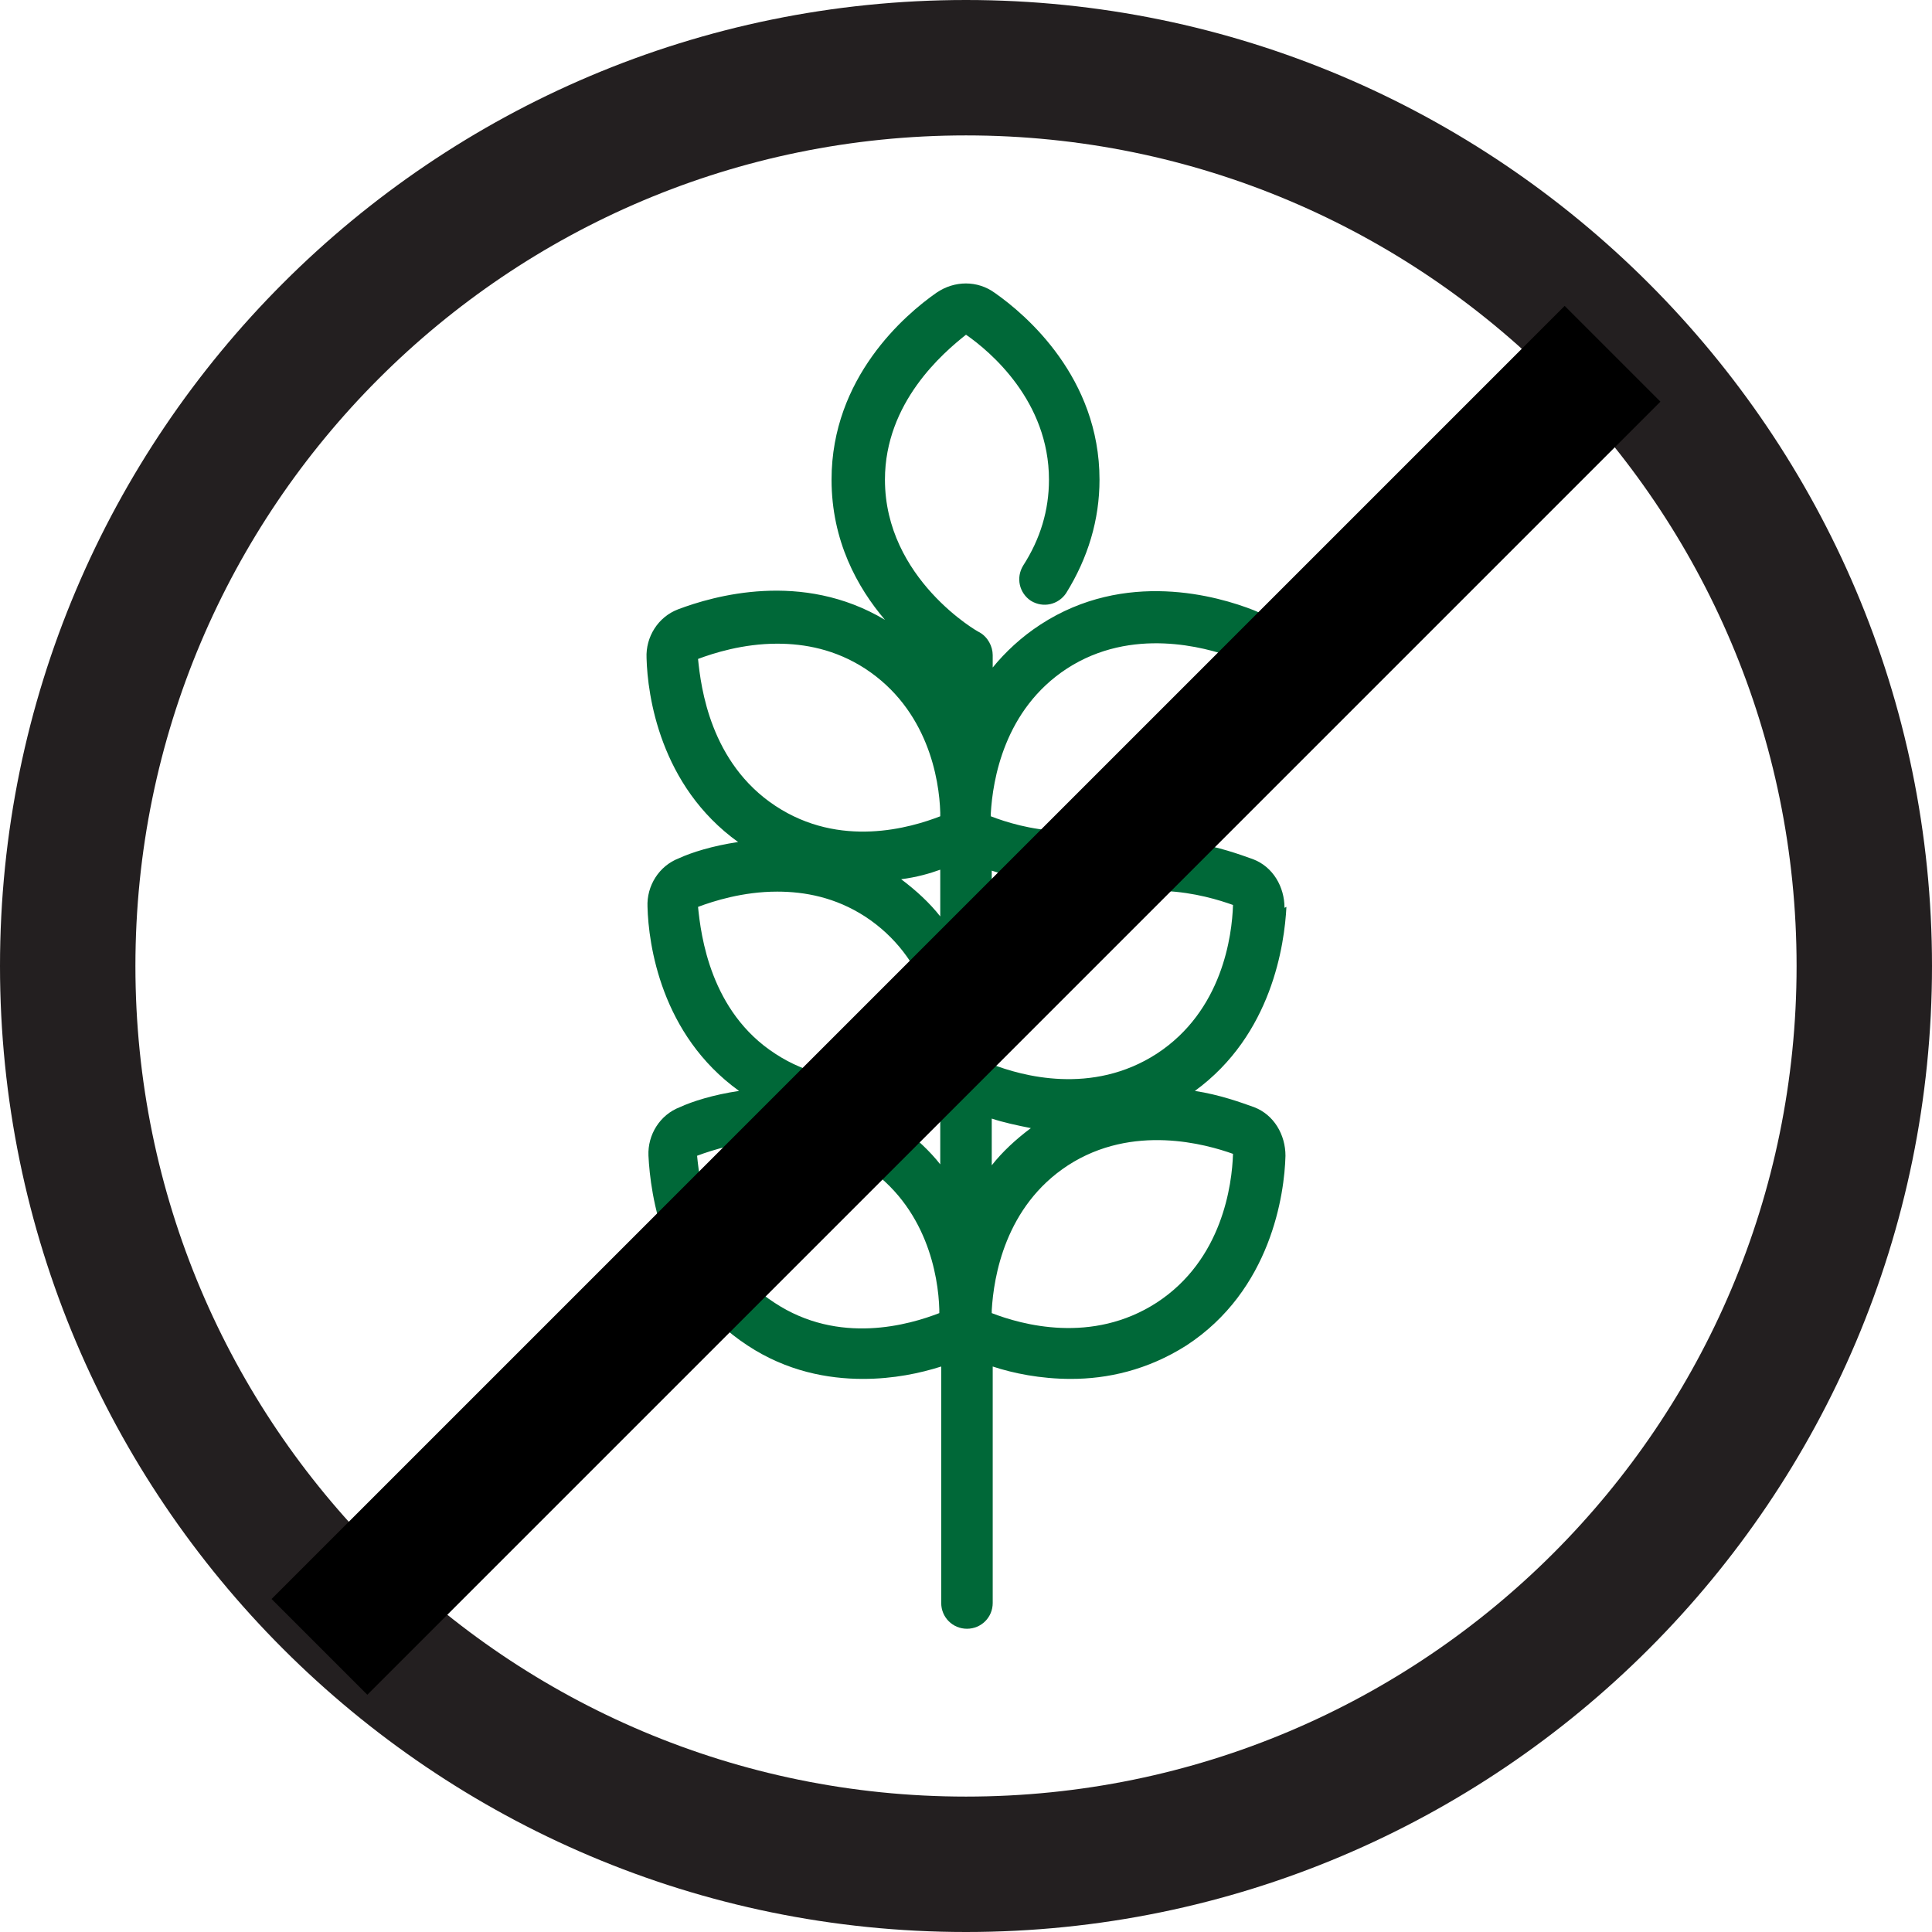 <?xml version="1.0" encoding="UTF-8"?> <svg xmlns="http://www.w3.org/2000/svg" id="Layer_2" viewBox="0 0 20.26 20.26"><defs><style> .cls-1 { fill: #231f20; } .cls-2 { fill: none; stroke: #000; stroke-miterlimit: 10; stroke-width: 1.42px; } .cls-3 { fill: #006838; } </style></defs><g id="Layer_1-2" data-name="Layer_1"><g><path class="cls-1" d="M10.13,1.42c4.81,0,8.71,3.9,8.71,8.71s-3.9,8.71-8.71,8.71S1.42,14.94,1.42,10.13,5.32,1.42,10.13,1.42M10.13,0C4.54,0,0,4.54,0,10.13s4.54,10.13,10.13,10.13,10.13-4.54,10.13-10.13S15.71,0,10.13,0h0Z"></path><path class="cls-3" d="M13.47,9.52c0-.22-.12-.43-.33-.51-.14-.05-.36-.13-.62-.17.81-.59.94-1.54.96-1.93,0-.22-.12-.43-.33-.51-.38-.15-1.35-.43-2.24.15-.2.13-.37.29-.5.45v-.13s0,0,0,0c0-.09-.05-.19-.14-.24-.01,0-.99-.56-.99-1.6,0-.81.61-1.33.85-1.52.26.18.87.7.87,1.52,0,.32-.09.62-.27.9-.08.13-.04.29.08.37.13.08.29.04.37-.08.23-.37.35-.77.35-1.19,0-1.07-.77-1.73-1.1-1.96-.18-.13-.42-.13-.61,0-.33.23-1.1.89-1.1,1.96,0,.64.27,1.13.56,1.47-.87-.52-1.8-.25-2.17-.11-.21.08-.34.29-.33.51.01.39.14,1.34.96,1.93-.27.04-.49.11-.62.17-.21.08-.34.29-.33.51.01.39.14,1.34.96,1.93-.27.04-.49.11-.62.17-.21.08-.34.29-.33.51.02.4.15,1.41,1.04,1.99.41.27.84.35,1.21.35.32,0,.6-.06.82-.13v2.48c0,.15.12.27.27.27s.27-.12.27-.27v-2.48c.21.07.5.13.82.13.38,0,.8-.09,1.21-.35.89-.58,1.03-1.59,1.04-1.99,0-.22-.12-.43-.33-.51-.14-.05-.36-.13-.62-.17.81-.59.94-1.54.96-1.93ZM12.13,11.05c-.68.44-1.42.23-1.73.11,0,0,0-.02,0-.03h0c.02-.35.14-1.09.8-1.52.68-.45,1.45-.22,1.73-.12-.01.32-.11,1.11-.8,1.56h0ZM10.81,9.22c-.16.12-.3.25-.41.39v-.48c.12.04.26.07.41.1ZM9.86,9.13v.48c-.11-.14-.25-.27-.41-.39.16-.02.3-.06.41-.1ZM9.86,11.73v.48c-.11-.14-.25-.27-.41-.39.16-.02.3-.06.41-.1ZM10.4,11.73c.12.04.26.07.41.1-.16.12-.3.25-.41.39v-.48ZM11.19,7.01c.68-.44,1.45-.22,1.73-.12-.01.32-.11,1.11-.8,1.56-.68.44-1.42.23-1.73.11,0,0,0-.02,0-.03h0c.02-.35.14-1.09.8-1.52h0ZM7.32,6.91c.16-.06.47-.16.83-.16.29,0,.61.06.92.26.66.43.78,1.16.79,1.51h0s0,.03,0,.04c-.31.12-1.05.34-1.73-.11-.68-.45-.78-1.24-.81-1.54ZM7.32,9.51c.16-.06.47-.16.83-.16.29,0,.61.06.92.26.66.43.78,1.16.79,1.51h0s0,.03,0,.04c-.31.12-1.06.33-1.73-.11-.68-.44-.78-1.24-.81-1.54h0ZM8.12,13.66c-.68-.44-.78-1.24-.81-1.54.16-.06.47-.16.83-.16.29,0,.61.06.92.26.66.43.78,1.16.79,1.51h0s0,.03,0,.04c-.31.12-1.05.34-1.73-.11h0ZM12.13,13.66c-.68.44-1.42.23-1.73.11,0,0,0-.02,0-.03h0c.02-.35.14-1.09.8-1.52.68-.44,1.45-.22,1.73-.12-.01.32-.11,1.11-.8,1.56h0Z"></path><line class="cls-2" x1="3.35" y1="17.27" x2="16.91" y2="3.71"></line></g></g></svg> 